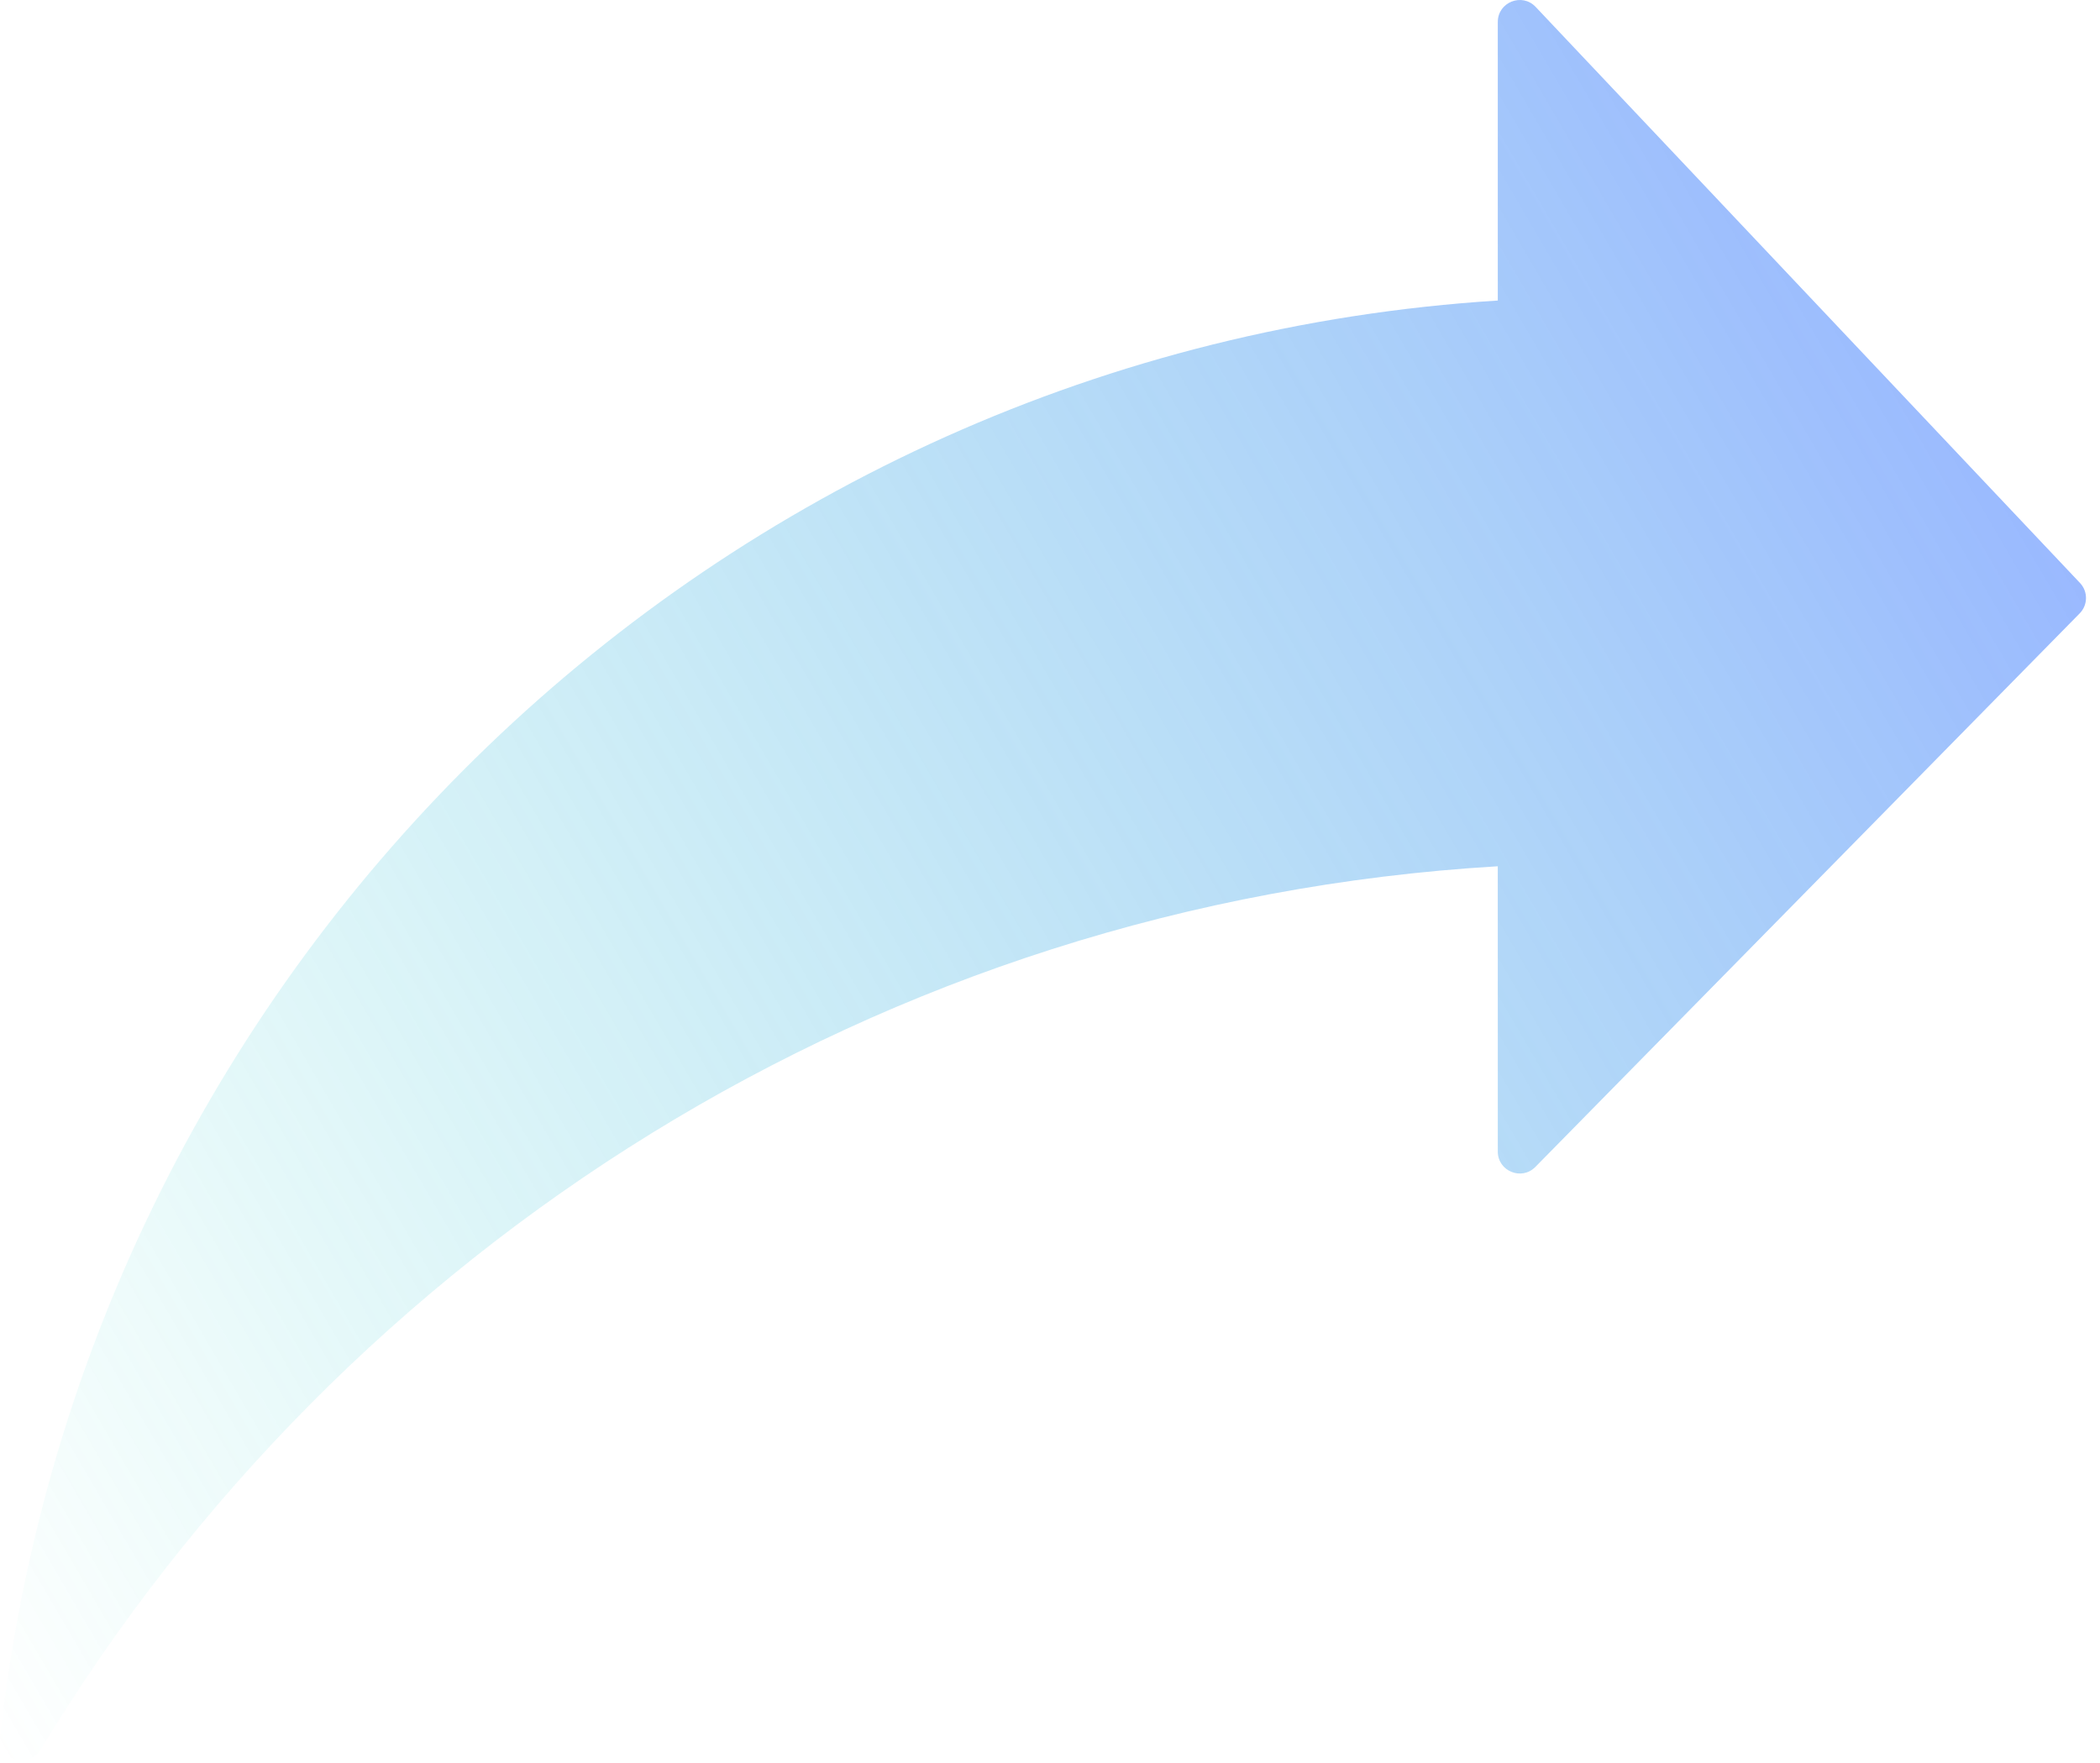 <svg xmlns="http://www.w3.org/2000/svg" width="106" height="89" viewBox="0 0 106 89" fill="none"><path fill-rule="evenodd" clip-rule="evenodd" d="M104.991 29.429C105.4 29.861 105.393 30.54 104.975 30.964L77.499 58.908C76.805 59.614 75.603 59.122 75.603 58.132L75.603 43.73C44.422 45.577 17.393 62.967 2.057 88.312C1.445 89.323 -0.121 88.853 0.008 87.679C4.323 48.496 36.144 17.661 75.603 15.171L75.603 1.109C75.603 0.108 76.827 -0.379 77.514 0.349L104.991 29.429Z" fill="url(#paint0_linear_133_1617)"></path><defs><linearGradient id="paint0_linear_133_1617" x1="105.465" y1="27.309" x2="0.068" y2="88.865" gradientUnits="userSpaceOnUse"><stop stop-color="#3370FF" stop-opacity="0.5"></stop><stop offset="1" stop-color="#01D5BA" stop-opacity="0"></stop></linearGradient></defs></svg>